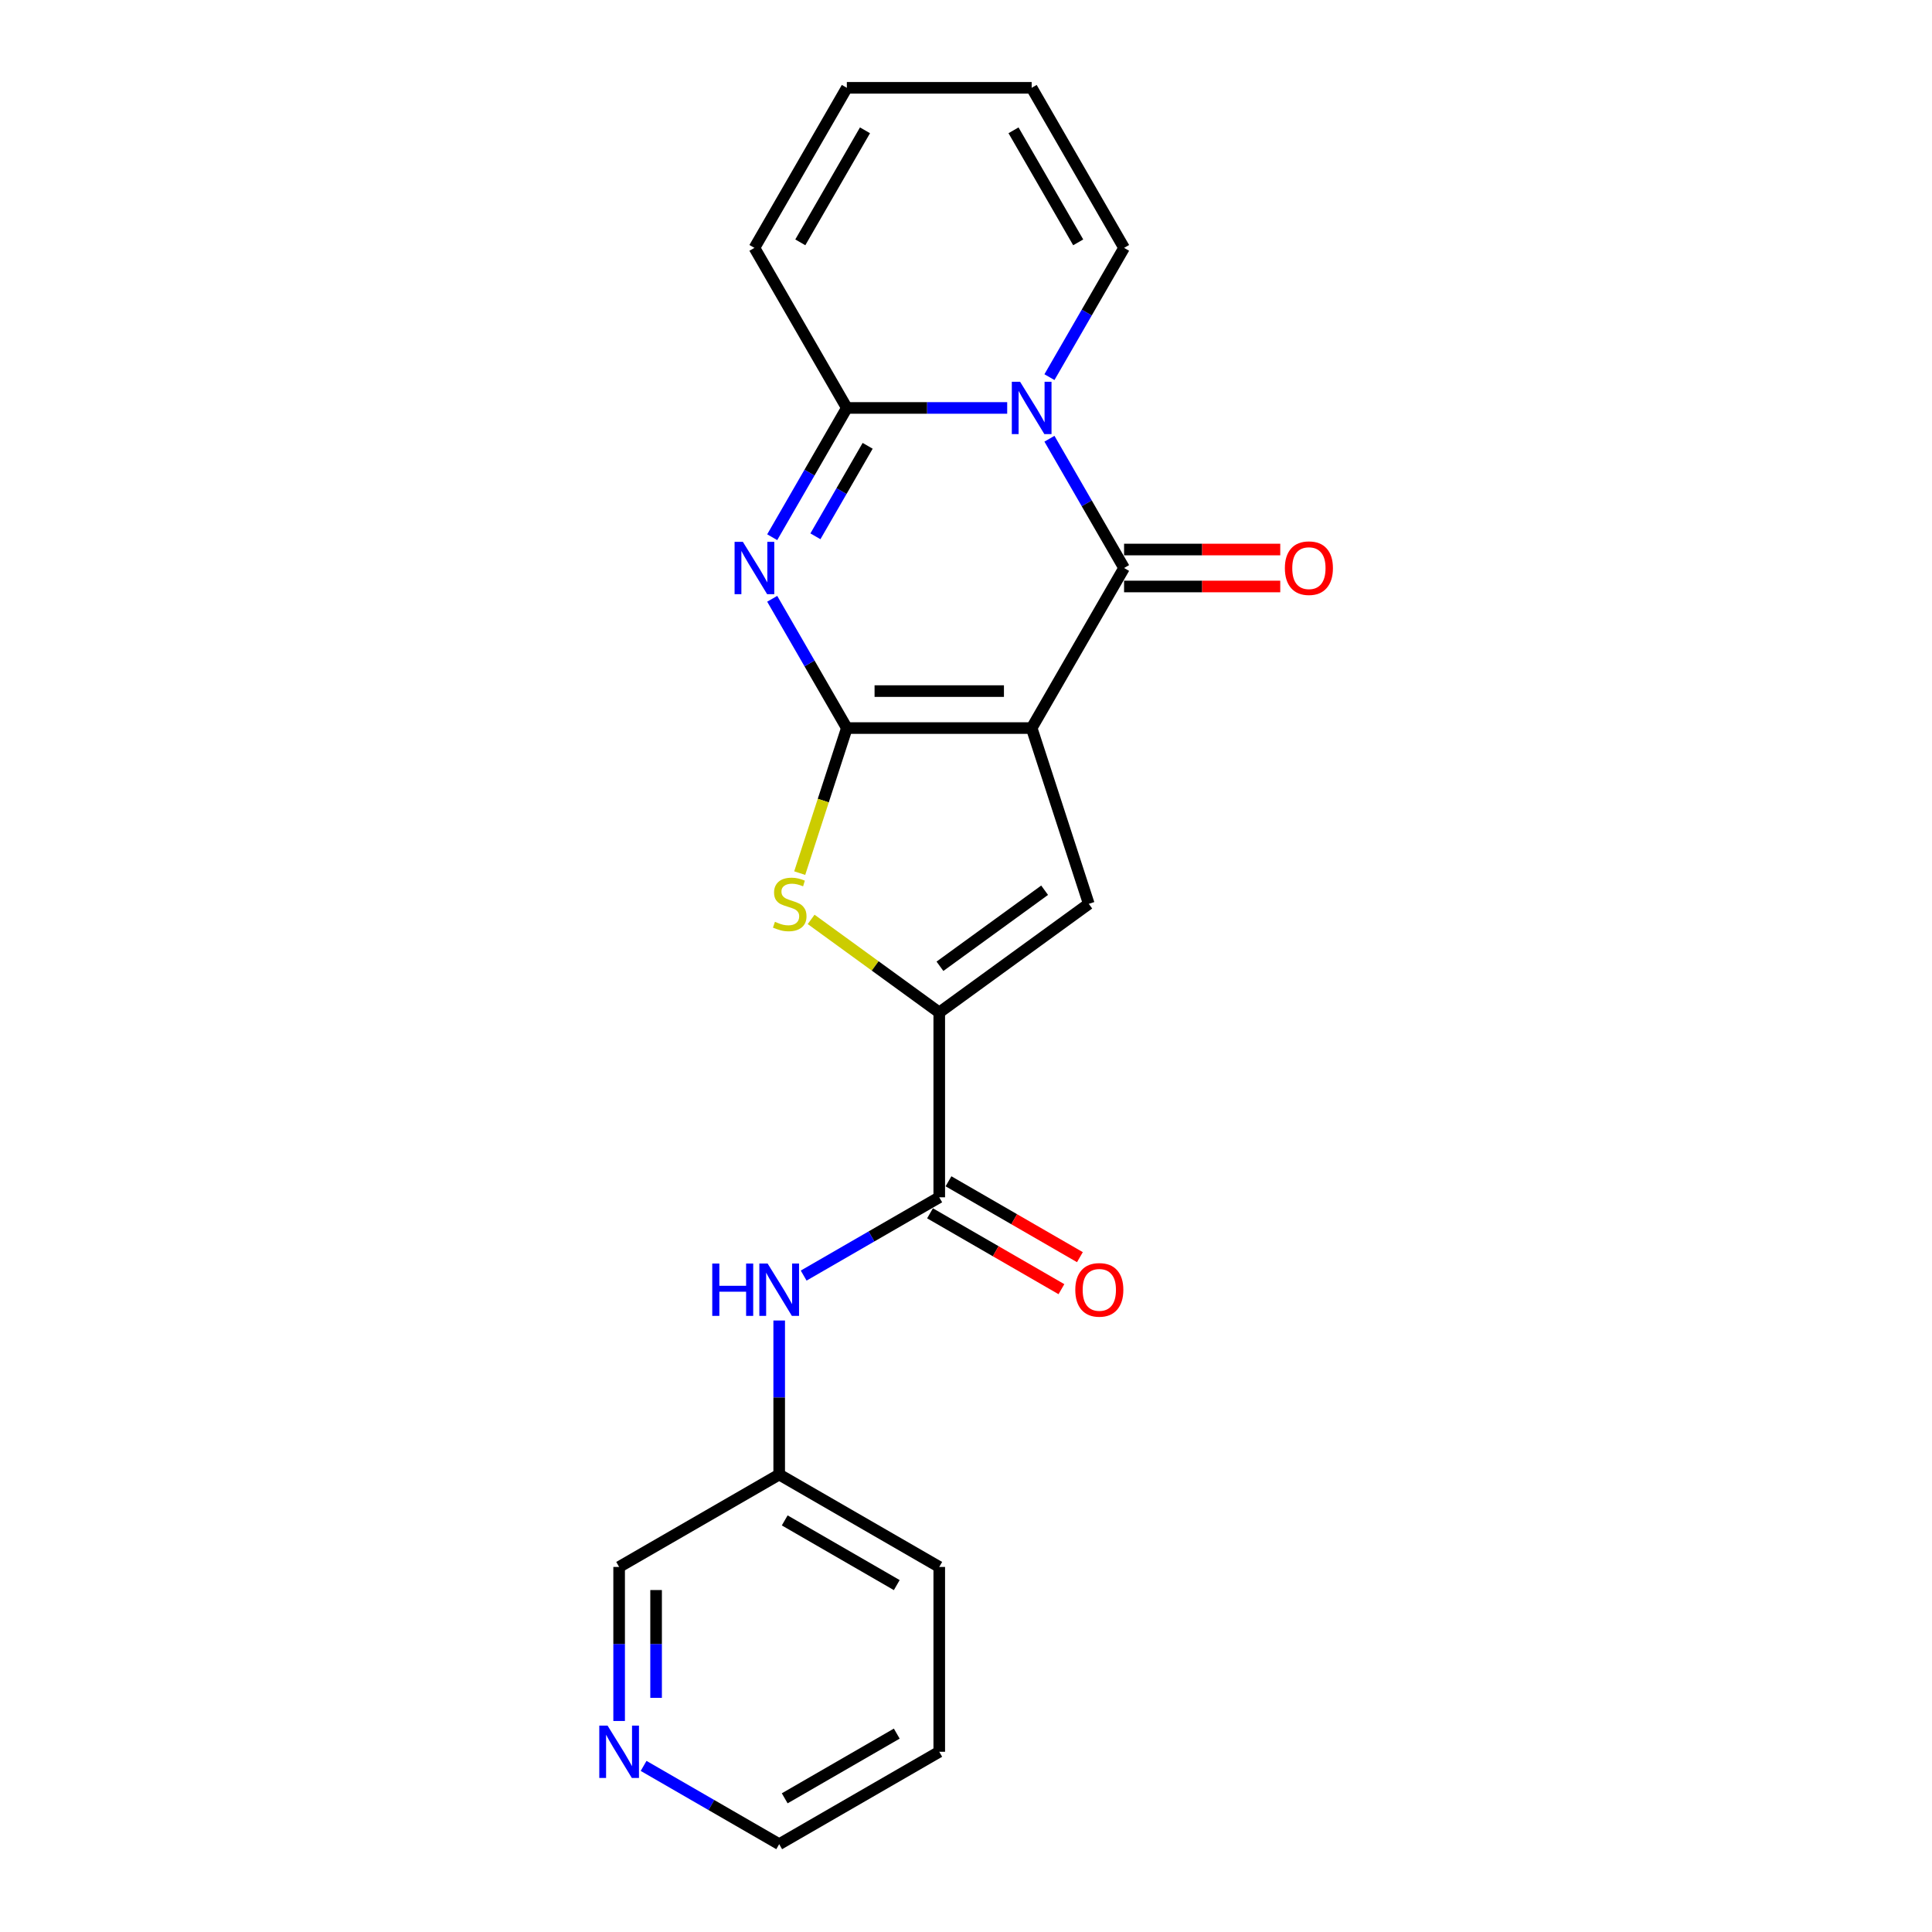 <?xml version='1.0' encoding='iso-8859-1'?>
<svg version='1.1' baseProfile='full'
              xmlns='http://www.w3.org/2000/svg'
                      xmlns:rdkit='http://www.rdkit.org/xml'
                      xmlns:xlink='http://www.w3.org/1999/xlink'
                  xml:space='preserve'
width='1000px' height='1000px' viewBox='0 0 1000 1000'>
<!-- END OF HEADER -->
<rect style='opacity:1.0;fill:#FFFFFF;stroke:none' width='1000' height='1000' x='0' y='0'> </rect>
<path class='bond-0' d='M 533.988,376.845 L 438.324,376.845' style='fill:none;fill-rule:evenodd;stroke:#000000;stroke-width:6px;stroke-linecap:butt;stroke-linejoin:miter;stroke-opacity:1' />
<path class='bond-0' d='M 519.639,357.712 L 452.674,357.712' style='fill:none;fill-rule:evenodd;stroke:#000000;stroke-width:6px;stroke-linecap:butt;stroke-linejoin:miter;stroke-opacity:1' />
<path class='bond-3' d='M 533.988,376.845 L 581.82,293.997' style='fill:none;fill-rule:evenodd;stroke:#000000;stroke-width:6px;stroke-linecap:butt;stroke-linejoin:miter;stroke-opacity:1' />
<path class='bond-5' d='M 533.988,376.845 L 563.55,467.827' style='fill:none;fill-rule:evenodd;stroke:#000000;stroke-width:6px;stroke-linecap:butt;stroke-linejoin:miter;stroke-opacity:1' />
<path class='bond-2' d='M 438.324,376.845 L 419.009,343.39' style='fill:none;fill-rule:evenodd;stroke:#000000;stroke-width:6px;stroke-linecap:butt;stroke-linejoin:miter;stroke-opacity:1' />
<path class='bond-2' d='M 419.009,343.39 L 399.694,309.935' style='fill:none;fill-rule:evenodd;stroke:#0000FF;stroke-width:6px;stroke-linecap:butt;stroke-linejoin:miter;stroke-opacity:1' />
<path class='bond-6' d='M 438.324,376.845 L 426.126,414.386' style='fill:none;fill-rule:evenodd;stroke:#000000;stroke-width:6px;stroke-linecap:butt;stroke-linejoin:miter;stroke-opacity:1' />
<path class='bond-6' d='M 426.126,414.386 L 413.928,451.927' style='fill:none;fill-rule:evenodd;stroke:#CCCC00;stroke-width:6px;stroke-linecap:butt;stroke-linejoin:miter;stroke-opacity:1' />
<path class='bond-1' d='M 543.19,227.087 L 562.505,260.542' style='fill:none;fill-rule:evenodd;stroke:#0000FF;stroke-width:6px;stroke-linecap:butt;stroke-linejoin:miter;stroke-opacity:1' />
<path class='bond-1' d='M 562.505,260.542 L 581.82,293.997' style='fill:none;fill-rule:evenodd;stroke:#000000;stroke-width:6px;stroke-linecap:butt;stroke-linejoin:miter;stroke-opacity:1' />
<path class='bond-4' d='M 521.322,211.15 L 479.823,211.15' style='fill:none;fill-rule:evenodd;stroke:#0000FF;stroke-width:6px;stroke-linecap:butt;stroke-linejoin:miter;stroke-opacity:1' />
<path class='bond-4' d='M 479.823,211.15 L 438.324,211.15' style='fill:none;fill-rule:evenodd;stroke:#000000;stroke-width:6px;stroke-linecap:butt;stroke-linejoin:miter;stroke-opacity:1' />
<path class='bond-10' d='M 543.19,195.212 L 562.505,161.757' style='fill:none;fill-rule:evenodd;stroke:#0000FF;stroke-width:6px;stroke-linecap:butt;stroke-linejoin:miter;stroke-opacity:1' />
<path class='bond-10' d='M 562.505,161.757 L 581.82,128.302' style='fill:none;fill-rule:evenodd;stroke:#000000;stroke-width:6px;stroke-linecap:butt;stroke-linejoin:miter;stroke-opacity:1' />
<path class='bond-23' d='M 399.694,278.06 L 419.009,244.605' style='fill:none;fill-rule:evenodd;stroke:#0000FF;stroke-width:6px;stroke-linecap:butt;stroke-linejoin:miter;stroke-opacity:1' />
<path class='bond-23' d='M 419.009,244.605 L 438.324,211.15' style='fill:none;fill-rule:evenodd;stroke:#000000;stroke-width:6px;stroke-linecap:butt;stroke-linejoin:miter;stroke-opacity:1' />
<path class='bond-23' d='M 422.058,277.59 L 435.578,254.171' style='fill:none;fill-rule:evenodd;stroke:#0000FF;stroke-width:6px;stroke-linecap:butt;stroke-linejoin:miter;stroke-opacity:1' />
<path class='bond-23' d='M 435.578,254.171 L 449.099,230.753' style='fill:none;fill-rule:evenodd;stroke:#000000;stroke-width:6px;stroke-linecap:butt;stroke-linejoin:miter;stroke-opacity:1' />
<path class='bond-11' d='M 581.82,303.564 L 622.238,303.564' style='fill:none;fill-rule:evenodd;stroke:#000000;stroke-width:6px;stroke-linecap:butt;stroke-linejoin:miter;stroke-opacity:1' />
<path class='bond-11' d='M 622.238,303.564 L 662.657,303.564' style='fill:none;fill-rule:evenodd;stroke:#FF0000;stroke-width:6px;stroke-linecap:butt;stroke-linejoin:miter;stroke-opacity:1' />
<path class='bond-11' d='M 581.82,284.431 L 622.238,284.431' style='fill:none;fill-rule:evenodd;stroke:#000000;stroke-width:6px;stroke-linecap:butt;stroke-linejoin:miter;stroke-opacity:1' />
<path class='bond-11' d='M 622.238,284.431 L 662.657,284.431' style='fill:none;fill-rule:evenodd;stroke:#FF0000;stroke-width:6px;stroke-linecap:butt;stroke-linejoin:miter;stroke-opacity:1' />
<path class='bond-12' d='M 438.324,211.15 L 390.492,128.302' style='fill:none;fill-rule:evenodd;stroke:#000000;stroke-width:6px;stroke-linecap:butt;stroke-linejoin:miter;stroke-opacity:1' />
<path class='bond-7' d='M 563.55,467.827 L 486.156,524.057' style='fill:none;fill-rule:evenodd;stroke:#000000;stroke-width:6px;stroke-linecap:butt;stroke-linejoin:miter;stroke-opacity:1' />
<path class='bond-7' d='M 540.695,460.783 L 486.519,500.144' style='fill:none;fill-rule:evenodd;stroke:#000000;stroke-width:6px;stroke-linecap:butt;stroke-linejoin:miter;stroke-opacity:1' />
<path class='bond-22' d='M 419.84,475.875 L 452.998,499.966' style='fill:none;fill-rule:evenodd;stroke:#CCCC00;stroke-width:6px;stroke-linecap:butt;stroke-linejoin:miter;stroke-opacity:1' />
<path class='bond-22' d='M 452.998,499.966 L 486.156,524.057' style='fill:none;fill-rule:evenodd;stroke:#000000;stroke-width:6px;stroke-linecap:butt;stroke-linejoin:miter;stroke-opacity:1' />
<path class='bond-8' d='M 486.156,524.057 L 486.156,619.721' style='fill:none;fill-rule:evenodd;stroke:#000000;stroke-width:6px;stroke-linecap:butt;stroke-linejoin:miter;stroke-opacity:1' />
<path class='bond-9' d='M 486.156,619.721 L 451.065,639.981' style='fill:none;fill-rule:evenodd;stroke:#000000;stroke-width:6px;stroke-linecap:butt;stroke-linejoin:miter;stroke-opacity:1' />
<path class='bond-9' d='M 451.065,639.981 L 415.975,660.24' style='fill:none;fill-rule:evenodd;stroke:#0000FF;stroke-width:6px;stroke-linecap:butt;stroke-linejoin:miter;stroke-opacity:1' />
<path class='bond-13' d='M 481.373,628.006 L 515.383,647.641' style='fill:none;fill-rule:evenodd;stroke:#000000;stroke-width:6px;stroke-linecap:butt;stroke-linejoin:miter;stroke-opacity:1' />
<path class='bond-13' d='M 515.383,647.641 L 549.393,667.277' style='fill:none;fill-rule:evenodd;stroke:#FF0000;stroke-width:6px;stroke-linecap:butt;stroke-linejoin:miter;stroke-opacity:1' />
<path class='bond-13' d='M 490.939,611.436 L 524.949,631.072' style='fill:none;fill-rule:evenodd;stroke:#000000;stroke-width:6px;stroke-linecap:butt;stroke-linejoin:miter;stroke-opacity:1' />
<path class='bond-13' d='M 524.949,631.072 L 558.959,650.707' style='fill:none;fill-rule:evenodd;stroke:#FF0000;stroke-width:6px;stroke-linecap:butt;stroke-linejoin:miter;stroke-opacity:1' />
<path class='bond-17' d='M 403.309,683.491 L 403.309,723.354' style='fill:none;fill-rule:evenodd;stroke:#0000FF;stroke-width:6px;stroke-linecap:butt;stroke-linejoin:miter;stroke-opacity:1' />
<path class='bond-17' d='M 403.309,723.354 L 403.309,763.217' style='fill:none;fill-rule:evenodd;stroke:#000000;stroke-width:6px;stroke-linecap:butt;stroke-linejoin:miter;stroke-opacity:1' />
<path class='bond-15' d='M 581.82,128.302 L 533.988,45.455' style='fill:none;fill-rule:evenodd;stroke:#000000;stroke-width:6px;stroke-linecap:butt;stroke-linejoin:miter;stroke-opacity:1' />
<path class='bond-15' d='M 558.076,125.441 L 524.594,67.448' style='fill:none;fill-rule:evenodd;stroke:#000000;stroke-width:6px;stroke-linecap:butt;stroke-linejoin:miter;stroke-opacity:1' />
<path class='bond-24' d='M 390.492,128.302 L 438.324,45.455' style='fill:none;fill-rule:evenodd;stroke:#000000;stroke-width:6px;stroke-linecap:butt;stroke-linejoin:miter;stroke-opacity:1' />
<path class='bond-24' d='M 414.236,125.441 L 447.719,67.448' style='fill:none;fill-rule:evenodd;stroke:#000000;stroke-width:6px;stroke-linecap:butt;stroke-linejoin:miter;stroke-opacity:1' />
<path class='bond-14' d='M 320.461,890.776 L 320.461,850.912' style='fill:none;fill-rule:evenodd;stroke:#0000FF;stroke-width:6px;stroke-linecap:butt;stroke-linejoin:miter;stroke-opacity:1' />
<path class='bond-14' d='M 320.461,850.912 L 320.461,811.049' style='fill:none;fill-rule:evenodd;stroke:#000000;stroke-width:6px;stroke-linecap:butt;stroke-linejoin:miter;stroke-opacity:1' />
<path class='bond-14' d='M 339.594,878.817 L 339.594,850.912' style='fill:none;fill-rule:evenodd;stroke:#0000FF;stroke-width:6px;stroke-linecap:butt;stroke-linejoin:miter;stroke-opacity:1' />
<path class='bond-14' d='M 339.594,850.912 L 339.594,823.008' style='fill:none;fill-rule:evenodd;stroke:#000000;stroke-width:6px;stroke-linecap:butt;stroke-linejoin:miter;stroke-opacity:1' />
<path class='bond-25' d='M 333.127,914.026 L 368.218,934.286' style='fill:none;fill-rule:evenodd;stroke:#0000FF;stroke-width:6px;stroke-linecap:butt;stroke-linejoin:miter;stroke-opacity:1' />
<path class='bond-25' d='M 368.218,934.286 L 403.309,954.545' style='fill:none;fill-rule:evenodd;stroke:#000000;stroke-width:6px;stroke-linecap:butt;stroke-linejoin:miter;stroke-opacity:1' />
<path class='bond-16' d='M 533.988,45.455 L 438.324,45.455' style='fill:none;fill-rule:evenodd;stroke:#000000;stroke-width:6px;stroke-linecap:butt;stroke-linejoin:miter;stroke-opacity:1' />
<path class='bond-18' d='M 403.309,763.217 L 320.461,811.049' style='fill:none;fill-rule:evenodd;stroke:#000000;stroke-width:6px;stroke-linecap:butt;stroke-linejoin:miter;stroke-opacity:1' />
<path class='bond-20' d='M 403.309,763.217 L 486.156,811.049' style='fill:none;fill-rule:evenodd;stroke:#000000;stroke-width:6px;stroke-linecap:butt;stroke-linejoin:miter;stroke-opacity:1' />
<path class='bond-20' d='M 406.169,786.961 L 464.163,820.444' style='fill:none;fill-rule:evenodd;stroke:#000000;stroke-width:6px;stroke-linecap:butt;stroke-linejoin:miter;stroke-opacity:1' />
<path class='bond-19' d='M 403.309,954.545 L 486.156,906.713' style='fill:none;fill-rule:evenodd;stroke:#000000;stroke-width:6px;stroke-linecap:butt;stroke-linejoin:miter;stroke-opacity:1' />
<path class='bond-19' d='M 406.169,930.801 L 464.163,897.319' style='fill:none;fill-rule:evenodd;stroke:#000000;stroke-width:6px;stroke-linecap:butt;stroke-linejoin:miter;stroke-opacity:1' />
<path class='bond-21' d='M 486.156,811.049 L 486.156,906.713' style='fill:none;fill-rule:evenodd;stroke:#000000;stroke-width:6px;stroke-linecap:butt;stroke-linejoin:miter;stroke-opacity:1' />
<path  class='atom-2' d='M 528 197.604
L 536.877 211.953
Q 537.757 213.369, 539.173 215.933
Q 540.589 218.497, 540.666 218.65
L 540.666 197.604
L 544.263 197.604
L 544.263 224.696
L 540.551 224.696
L 531.023 209.007
Q 529.913 207.17, 528.727 205.065
Q 527.579 202.961, 527.234 202.31
L 527.234 224.696
L 523.714 224.696
L 523.714 197.604
L 528 197.604
' fill='#0000FF'/>
<path  class='atom-3' d='M 384.503 280.451
L 393.381 294.801
Q 394.261 296.217, 395.677 298.78
Q 397.093 301.344, 397.169 301.497
L 397.169 280.451
L 400.766 280.451
L 400.766 307.543
L 397.055 307.543
L 387.526 291.854
Q 386.417 290.018, 385.23 287.913
Q 384.083 285.808, 383.738 285.158
L 383.738 307.543
L 380.218 307.543
L 380.218 280.451
L 384.503 280.451
' fill='#0000FF'/>
<path  class='atom-7' d='M 401.109 477.125
Q 401.415 477.24, 402.678 477.776
Q 403.941 478.312, 405.318 478.656
Q 406.734 478.962, 408.112 478.962
Q 410.676 478.962, 412.168 477.738
Q 413.66 476.475, 413.66 474.294
Q 413.66 472.801, 412.895 471.883
Q 412.168 470.965, 411.02 470.467
Q 409.872 469.97, 407.959 469.396
Q 405.548 468.669, 404.094 467.98
Q 402.678 467.291, 401.645 465.837
Q 400.65 464.383, 400.65 461.934
Q 400.65 458.528, 402.946 456.424
Q 405.28 454.319, 409.872 454.319
Q 413.01 454.319, 416.568 455.811
L 415.688 458.758
Q 412.436 457.419, 409.987 457.419
Q 407.346 457.419, 405.892 458.528
Q 404.438 459.6, 404.476 461.475
Q 404.476 462.929, 405.204 463.809
Q 405.969 464.689, 407.04 465.187
Q 408.15 465.684, 409.987 466.258
Q 412.436 467.023, 413.89 467.789
Q 415.344 468.554, 416.377 470.123
Q 417.449 471.653, 417.449 474.294
Q 417.449 478.044, 414.923 480.072
Q 412.436 482.062, 408.265 482.062
Q 405.854 482.062, 404.017 481.526
Q 402.219 481.029, 400.076 480.148
L 401.109 477.125
' fill='#CCCC00'/>
<path  class='atom-10' d='M 368.659 654.007
L 372.333 654.007
L 372.333 665.525
L 386.185 665.525
L 386.185 654.007
L 389.858 654.007
L 389.858 681.099
L 386.185 681.099
L 386.185 668.586
L 372.333 668.586
L 372.333 681.099
L 368.659 681.099
L 368.659 654.007
' fill='#0000FF'/>
<path  class='atom-10' d='M 397.32 654.007
L 406.198 668.357
Q 407.078 669.772, 408.494 672.336
Q 409.909 674.9, 409.986 675.053
L 409.986 654.007
L 413.583 654.007
L 413.583 681.099
L 409.871 681.099
L 400.343 665.41
Q 399.233 663.573, 398.047 661.469
Q 396.899 659.364, 396.555 658.714
L 396.555 681.099
L 393.034 681.099
L 393.034 654.007
L 397.32 654.007
' fill='#0000FF'/>
<path  class='atom-12' d='M 665.048 294.074
Q 665.048 287.569, 668.262 283.933
Q 671.477 280.298, 677.484 280.298
Q 683.492 280.298, 686.706 283.933
Q 689.921 287.569, 689.921 294.074
Q 689.921 300.655, 686.668 304.406
Q 683.416 308.117, 677.484 308.117
Q 671.515 308.117, 668.262 304.406
Q 665.048 300.694, 665.048 294.074
M 677.484 305.056
Q 681.617 305.056, 683.837 302.301
Q 686.094 299.508, 686.094 294.074
Q 686.094 288.755, 683.837 286.076
Q 681.617 283.359, 677.484 283.359
Q 673.352 283.359, 671.094 286.038
Q 668.875 288.717, 668.875 294.074
Q 668.875 299.546, 671.094 302.301
Q 673.352 305.056, 677.484 305.056
' fill='#FF0000'/>
<path  class='atom-14' d='M 556.567 667.63
Q 556.567 661.124, 559.782 657.489
Q 562.996 653.854, 569.004 653.854
Q 575.011 653.854, 578.226 657.489
Q 581.44 661.124, 581.44 667.63
Q 581.44 674.211, 578.187 677.961
Q 574.935 681.673, 569.004 681.673
Q 563.034 681.673, 559.782 677.961
Q 556.567 674.25, 556.567 667.63
M 569.004 678.612
Q 573.136 678.612, 575.356 675.857
Q 577.614 673.063, 577.614 667.63
Q 577.614 662.311, 575.356 659.632
Q 573.136 656.915, 569.004 656.915
Q 564.871 656.915, 562.613 659.594
Q 560.394 662.272, 560.394 667.63
Q 560.394 673.102, 562.613 675.857
Q 564.871 678.612, 569.004 678.612
' fill='#FF0000'/>
<path  class='atom-15' d='M 314.472 893.167
L 323.35 907.517
Q 324.23 908.933, 325.646 911.497
Q 327.062 914.06, 327.138 914.213
L 327.138 893.167
L 330.735 893.167
L 330.735 920.259
L 327.024 920.259
L 317.495 904.571
Q 316.386 902.734, 315.199 900.629
Q 314.052 898.525, 313.707 897.874
L 313.707 920.259
L 310.187 920.259
L 310.187 893.167
L 314.472 893.167
' fill='#0000FF'/>
</svg>
